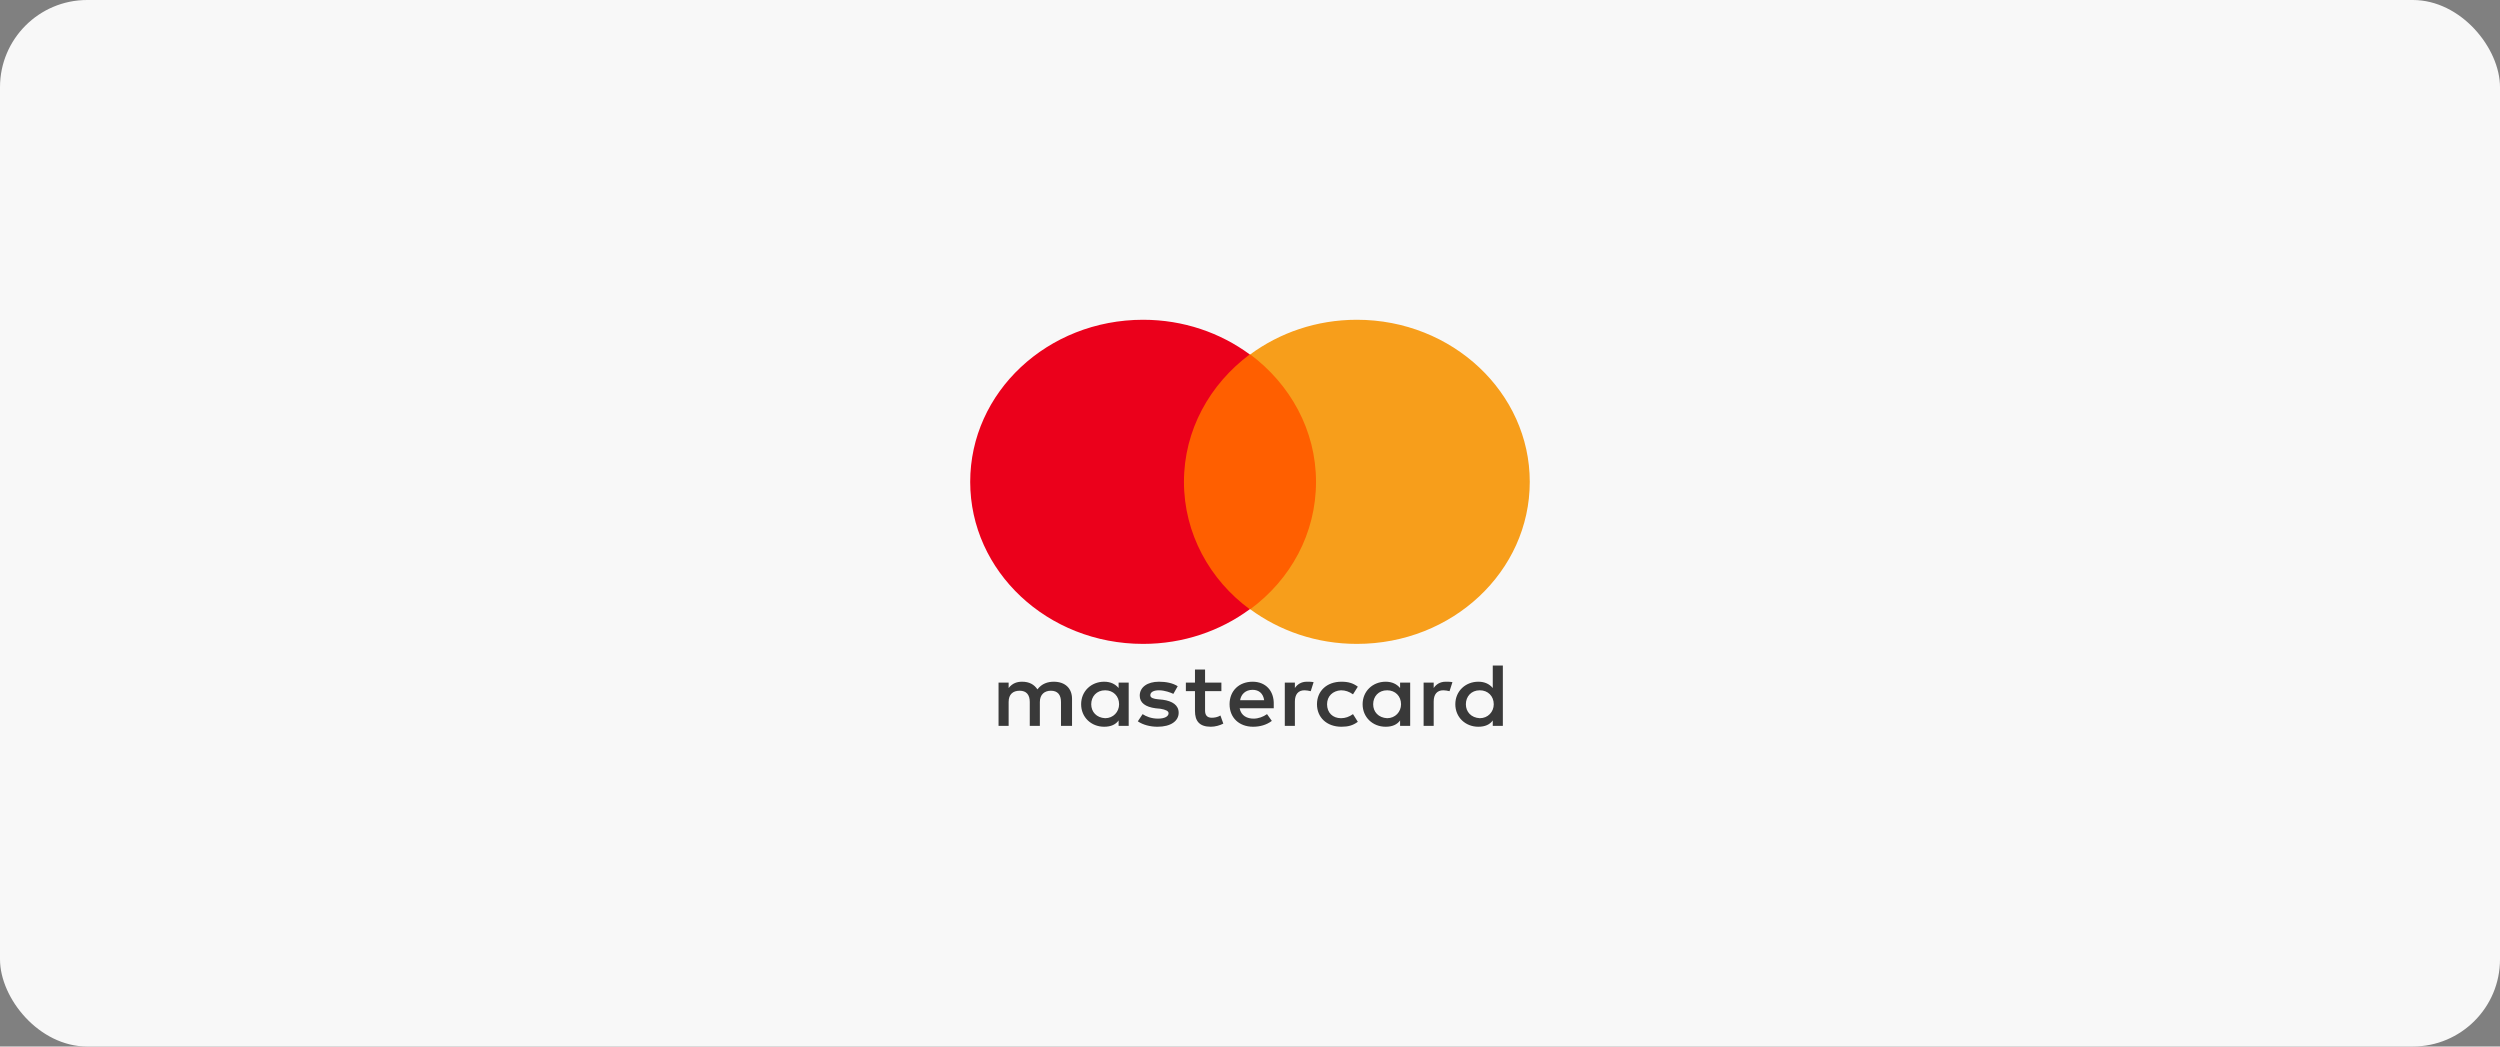 <svg width="86" height="36" viewBox="0 0 86 36" fill="none" xmlns="http://www.w3.org/2000/svg">
<rect x="0" y="0" width="86" height="36" fill="#808080" stroke="none"/>
<rect width="86" height="36" rx="3" fill="#F8F8F8"/>
<path d="M36.878 24.969V24.04C36.878 23.684 36.646 23.451 36.25 23.451C36.051 23.451 35.837 23.513 35.688 23.715C35.572 23.544 35.407 23.451 35.159 23.451C34.994 23.451 34.829 23.498 34.697 23.668V23.482H34.35V24.969H34.697V24.148C34.697 23.885 34.845 23.761 35.077 23.761C35.308 23.761 35.424 23.9 35.424 24.148V24.969H35.771V24.148C35.771 23.885 35.936 23.761 36.151 23.761C36.382 23.761 36.498 23.9 36.498 24.148V24.969H36.878ZM42.016 23.482H41.454V23.033H41.107V23.482H40.794V23.776H41.107V24.458C41.107 24.799 41.256 25 41.653 25C41.801 25 41.967 24.953 42.082 24.892L41.983 24.613C41.884 24.675 41.768 24.69 41.686 24.69C41.52 24.69 41.454 24.597 41.454 24.442V23.776H42.016V23.482ZM44.957 23.451C44.759 23.451 44.627 23.544 44.544 23.668V23.482H44.197V24.969H44.544V24.133C44.544 23.885 44.66 23.746 44.875 23.746C44.941 23.746 45.023 23.761 45.089 23.777L45.188 23.467C45.122 23.451 45.023 23.451 44.957 23.451M40.513 23.606C40.347 23.498 40.116 23.451 39.868 23.451C39.472 23.451 39.207 23.637 39.207 23.931C39.207 24.179 39.406 24.319 39.753 24.365L39.918 24.381C40.1 24.412 40.199 24.458 40.199 24.535C40.199 24.644 40.066 24.721 39.835 24.721C39.604 24.721 39.422 24.644 39.306 24.566L39.141 24.814C39.323 24.938 39.571 25 39.819 25C40.281 25 40.546 24.799 40.546 24.52C40.546 24.257 40.331 24.117 40 24.071L39.835 24.055C39.686 24.04 39.571 24.009 39.571 23.916C39.571 23.808 39.686 23.746 39.868 23.746C40.066 23.746 40.265 23.823 40.364 23.869L40.513 23.606ZM49.732 23.451C49.534 23.451 49.402 23.544 49.319 23.668V23.482H48.972V24.969H49.319V24.133C49.319 23.885 49.435 23.746 49.65 23.746C49.716 23.746 49.798 23.761 49.864 23.777L49.964 23.467C49.898 23.451 49.798 23.451 49.732 23.451ZM45.304 24.226C45.304 24.675 45.635 25 46.147 25C46.378 25 46.543 24.954 46.709 24.83L46.543 24.566C46.411 24.659 46.279 24.706 46.13 24.706C45.849 24.706 45.651 24.52 45.651 24.226C45.651 23.947 45.849 23.761 46.13 23.746C46.279 23.746 46.411 23.792 46.543 23.885L46.709 23.622C46.543 23.498 46.378 23.451 46.147 23.451C45.635 23.451 45.304 23.777 45.304 24.226ZM48.51 24.226V23.482H48.163V23.668C48.047 23.529 47.882 23.451 47.667 23.451C47.221 23.451 46.874 23.777 46.874 24.226C46.874 24.675 47.221 25 47.667 25C47.898 25 48.063 24.923 48.163 24.783V24.969H48.51V24.226ZM47.237 24.226C47.237 23.962 47.419 23.746 47.717 23.746C47.997 23.746 48.196 23.947 48.196 24.226C48.196 24.489 47.997 24.706 47.717 24.706C47.419 24.69 47.237 24.489 47.237 24.226ZM43.09 23.451C42.627 23.451 42.297 23.761 42.297 24.226C42.297 24.69 42.627 25 43.107 25C43.338 25 43.569 24.938 43.751 24.799L43.586 24.566C43.454 24.659 43.288 24.721 43.123 24.721C42.908 24.721 42.694 24.628 42.644 24.365H43.817V24.241C43.834 23.761 43.536 23.451 43.09 23.451ZM43.09 23.73C43.305 23.73 43.454 23.854 43.487 24.086H42.66C42.694 23.885 42.842 23.73 43.09 23.73ZM51.698 24.226V22.894H51.351V23.668C51.236 23.529 51.071 23.451 50.856 23.451C50.41 23.451 50.063 23.777 50.063 24.226C50.063 24.675 50.41 25 50.856 25C51.087 25 51.252 24.923 51.351 24.783V24.969H51.698V24.226ZM50.426 24.226C50.426 23.962 50.608 23.746 50.905 23.746C51.186 23.746 51.385 23.947 51.385 24.226C51.385 24.489 51.186 24.706 50.905 24.706C50.608 24.69 50.426 24.489 50.426 24.226ZM38.827 24.226V23.482H38.48V23.668C38.364 23.529 38.199 23.451 37.984 23.451C37.538 23.451 37.191 23.777 37.191 24.226C37.191 24.675 37.538 25 37.984 25C38.216 25 38.381 24.923 38.48 24.783V24.969H38.827V24.226ZM37.538 24.226C37.538 23.962 37.72 23.746 38.017 23.746C38.298 23.746 38.497 23.947 38.497 24.226C38.497 24.489 38.298 24.706 38.017 24.706C37.72 24.69 37.538 24.489 37.538 24.226Z" fill="#393939"/>
<path d="M40.398 12.191H45.602V20.956H40.398V12.191Z" fill="#FF5F00"/>
<path d="M40.728 16.575C40.728 14.794 41.62 13.214 42.991 12.192C41.983 11.449 40.711 11 39.323 11C36.035 11 33.375 13.493 33.375 16.575C33.375 19.657 36.035 22.15 39.323 22.15C40.711 22.15 41.983 21.701 42.991 20.958C41.62 19.951 40.728 18.356 40.728 16.575Z" fill="#EB001B"/>
<path d="M52.624 16.575C52.624 19.657 49.964 22.15 46.676 22.15C45.288 22.15 44.016 21.701 43.008 20.958C44.396 19.936 45.271 18.356 45.271 16.575C45.271 14.794 44.379 13.214 43.008 12.192C44.016 11.449 45.288 11 46.676 11C49.964 11 52.624 13.509 52.624 16.575Z" fill="#F79E1B"/>
</svg>
